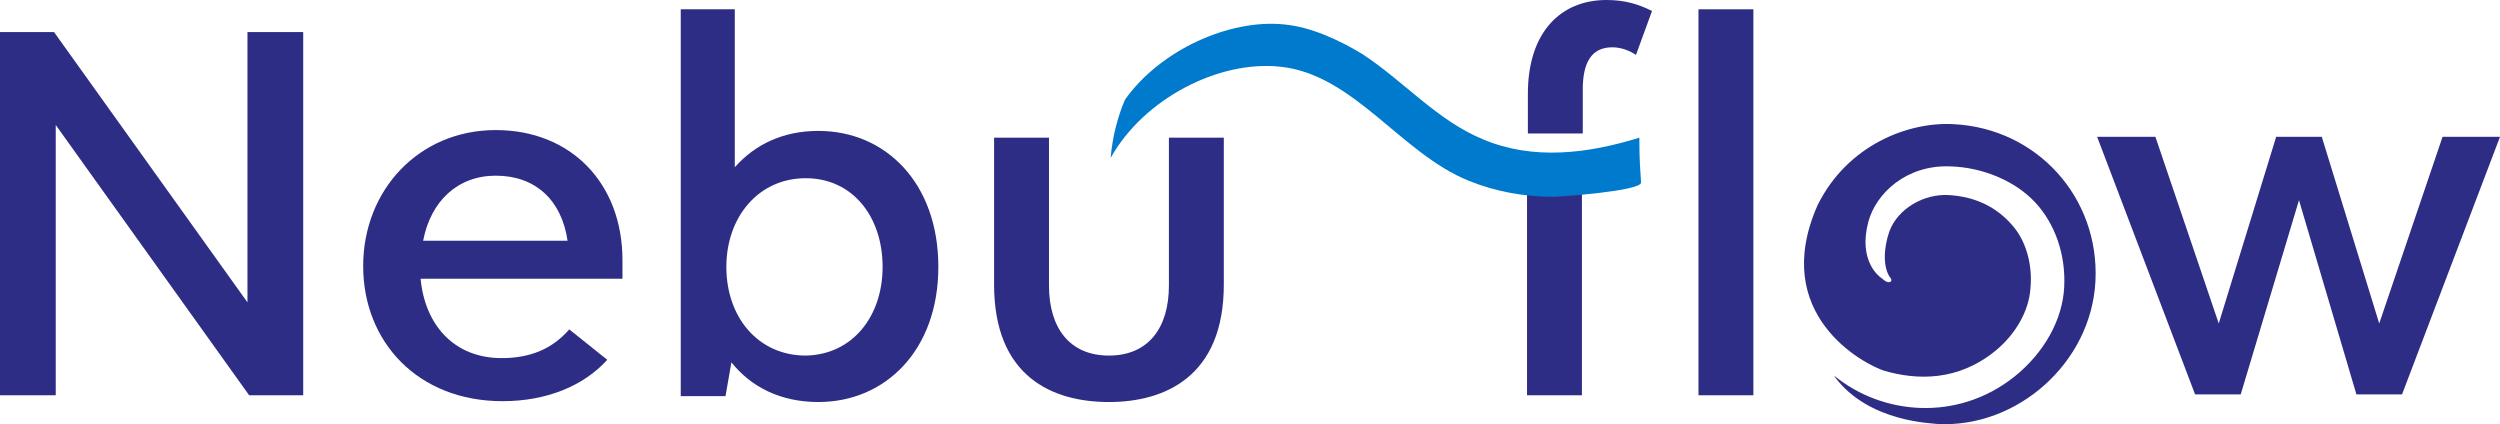 <?xml version="1.0" encoding="utf-8"?>
<!-- Generator: Adobe Illustrator 27.6.1, SVG Export Plug-In . SVG Version: 6.00 Build 0)  -->
<svg version="1.1" id="Layer_1" xmlns="http://www.w3.org/2000/svg" xmlns:xlink="http://www.w3.org/1999/xlink" x="0px" y="0px"
	 viewBox="0 0 296 50.2" style="enable-background:new 0 0 296 50.2;" xml:space="preserve">
<style type="text/css">
	.st0{fill:#2E2D86;}
	.st1{fill:#007ACC;}
</style>
<g>
	<path class="st0" d="M35.9,3.8v43h-6.4l-22.9-32v32H0v-43h6.4l22.9,32v-32H35.9z"/>
	<path class="st0" d="M73.7,33H49.8c0.5,5.4,3.9,9.4,9.6,9.4c3.4,0,6-1.1,8-3.4l4.5,3.6c-2.8,3.1-7.2,4.9-12.4,4.9
		c-10,0-16.5-7-16.5-16c0-9,6.6-16.1,15.7-16.1c8.9,0,15,6.3,15,15.4V33z M50.1,28.5h17.1c-0.7-4.8-3.8-7.7-8.5-7.7
		C54.2,20.8,51,23.8,50.1,28.5z"/>
	<path class="st0" d="M111.1,31.6c0,9.9-6.3,16-14.2,16c-4.5,0-8-1.8-10.3-4.7l-0.7,4h-5.3V1.1H87v18.7c2.4-2.7,5.7-4.3,9.9-4.3
		C104.8,15.5,111.1,21.6,111.1,31.6z M104.5,31.6c0-6-3.6-10.5-9.1-10.5c-5.6,0-9.4,4.6-9.4,10.5c0,6,3.8,10.5,9.4,10.5
		C100.9,42,104.5,37.5,104.5,31.6z"/>
	<path class="st0" d="M117.7,33.7V16.3h6.5v17.5c0,5.1,2.5,8.3,7.1,8.3c4.6,0,7.1-3.2,7.1-8.3V16.3h6.5v17.4
		c0,10.9-7,13.9-13.6,13.9C124.6,47.6,117.7,44.6,117.7,33.7z"/>
	<path class="st0" d="M296,16.2l-11.6,30.5H279l-6.8-23l-6.9,23h-5.4l-11.6-30.5h6.9l7.5,22.1l6.8-22.1h5.4l6.8,22.1l7.5-22.1H296z"
		/>
	<path class="st0" d="M223.1,43.9c3.8,1.1,8.7,1.3,13.2-2.4c2.3-1.9,3.9-4.6,4.1-7.3c0.3-3-0.6-5.9-2.3-7.7
		c-1.7-1.9-4.1-3.2-7.3-3.4c-3-0.2-6.1,1.6-7.1,4.3c-0.7,2-0.8,4.4,0.2,5.6c0,0,0,0,0,0c0.1,0.2,0,0.4-0.2,0.4
		c-0.4,0.1-0.9-0.5-1.1-0.6c-0.1-0.1-2.6-1.9-1.4-6.5c0.9-3.4,4.5-6.8,9.7-6.6c3.8,0.1,7.7,1.7,10.1,4.3c2.3,2.5,3.6,6.1,3.4,10
		c-0.2,3.9-2.4,7.8-5.9,10.6c-6.8,5.4-15.7,4.5-21.3-0.1c0,0.1,0.1,0.1,0.1,0.2c4,5.3,11.5,5.4,12.1,5.5c9.4,0.5,18.2-7.2,18.7-16.9
		c0.5-9.9-6.9-18.1-16.8-18.6c-5.4-0.3-12.6,2.5-16.1,9.6C209.5,37.2,220.6,43.1,223.1,43.9z"/>
	<rect x="201.1" y="1.1" class="st0" width="6.5" height="45.7"/>
	<polygon class="st0" points="180.8,19 180.8,21.6 180.8,46.8 187.3,46.8 187.3,31.4 187.3,21.6 187.3,19 	"/>
	<path class="st0" d="M190.2,0c-5.4,0-9.3,3.8-9.3,11.1v4.7h6.5v-1.5v-3.7c0-3,0.9-5,3.5-5c0.9,0,1.9,0.3,2.8,0.9l1.9-5.2
		C194,0.5,192.4,0,190.2,0z"/>
	<path class="st1" d="M152.1,2.9c-6.6-0.7-14.8,3.1-18.9,8.9c-0.9,2.1-1.5,4.5-1.7,6.9c3.9-7,12.8-11.6,20.1-10.8
		c8.7,0.9,14.3,10.3,22.3,13.5c3.2,1.3,6.6,1.9,10,1.9c0.9,0,10.5-0.7,10.4-1.7c-0.1-1.6-0.2-2.6-0.2-5.3
		c-6.1,1.9-12.6,2.7-18.5,0.2c-5.4-2.2-9.4-6.9-14.3-10.1C158.5,4.7,155.2,3.2,152.1,2.9z"/>
</g>
</svg>
